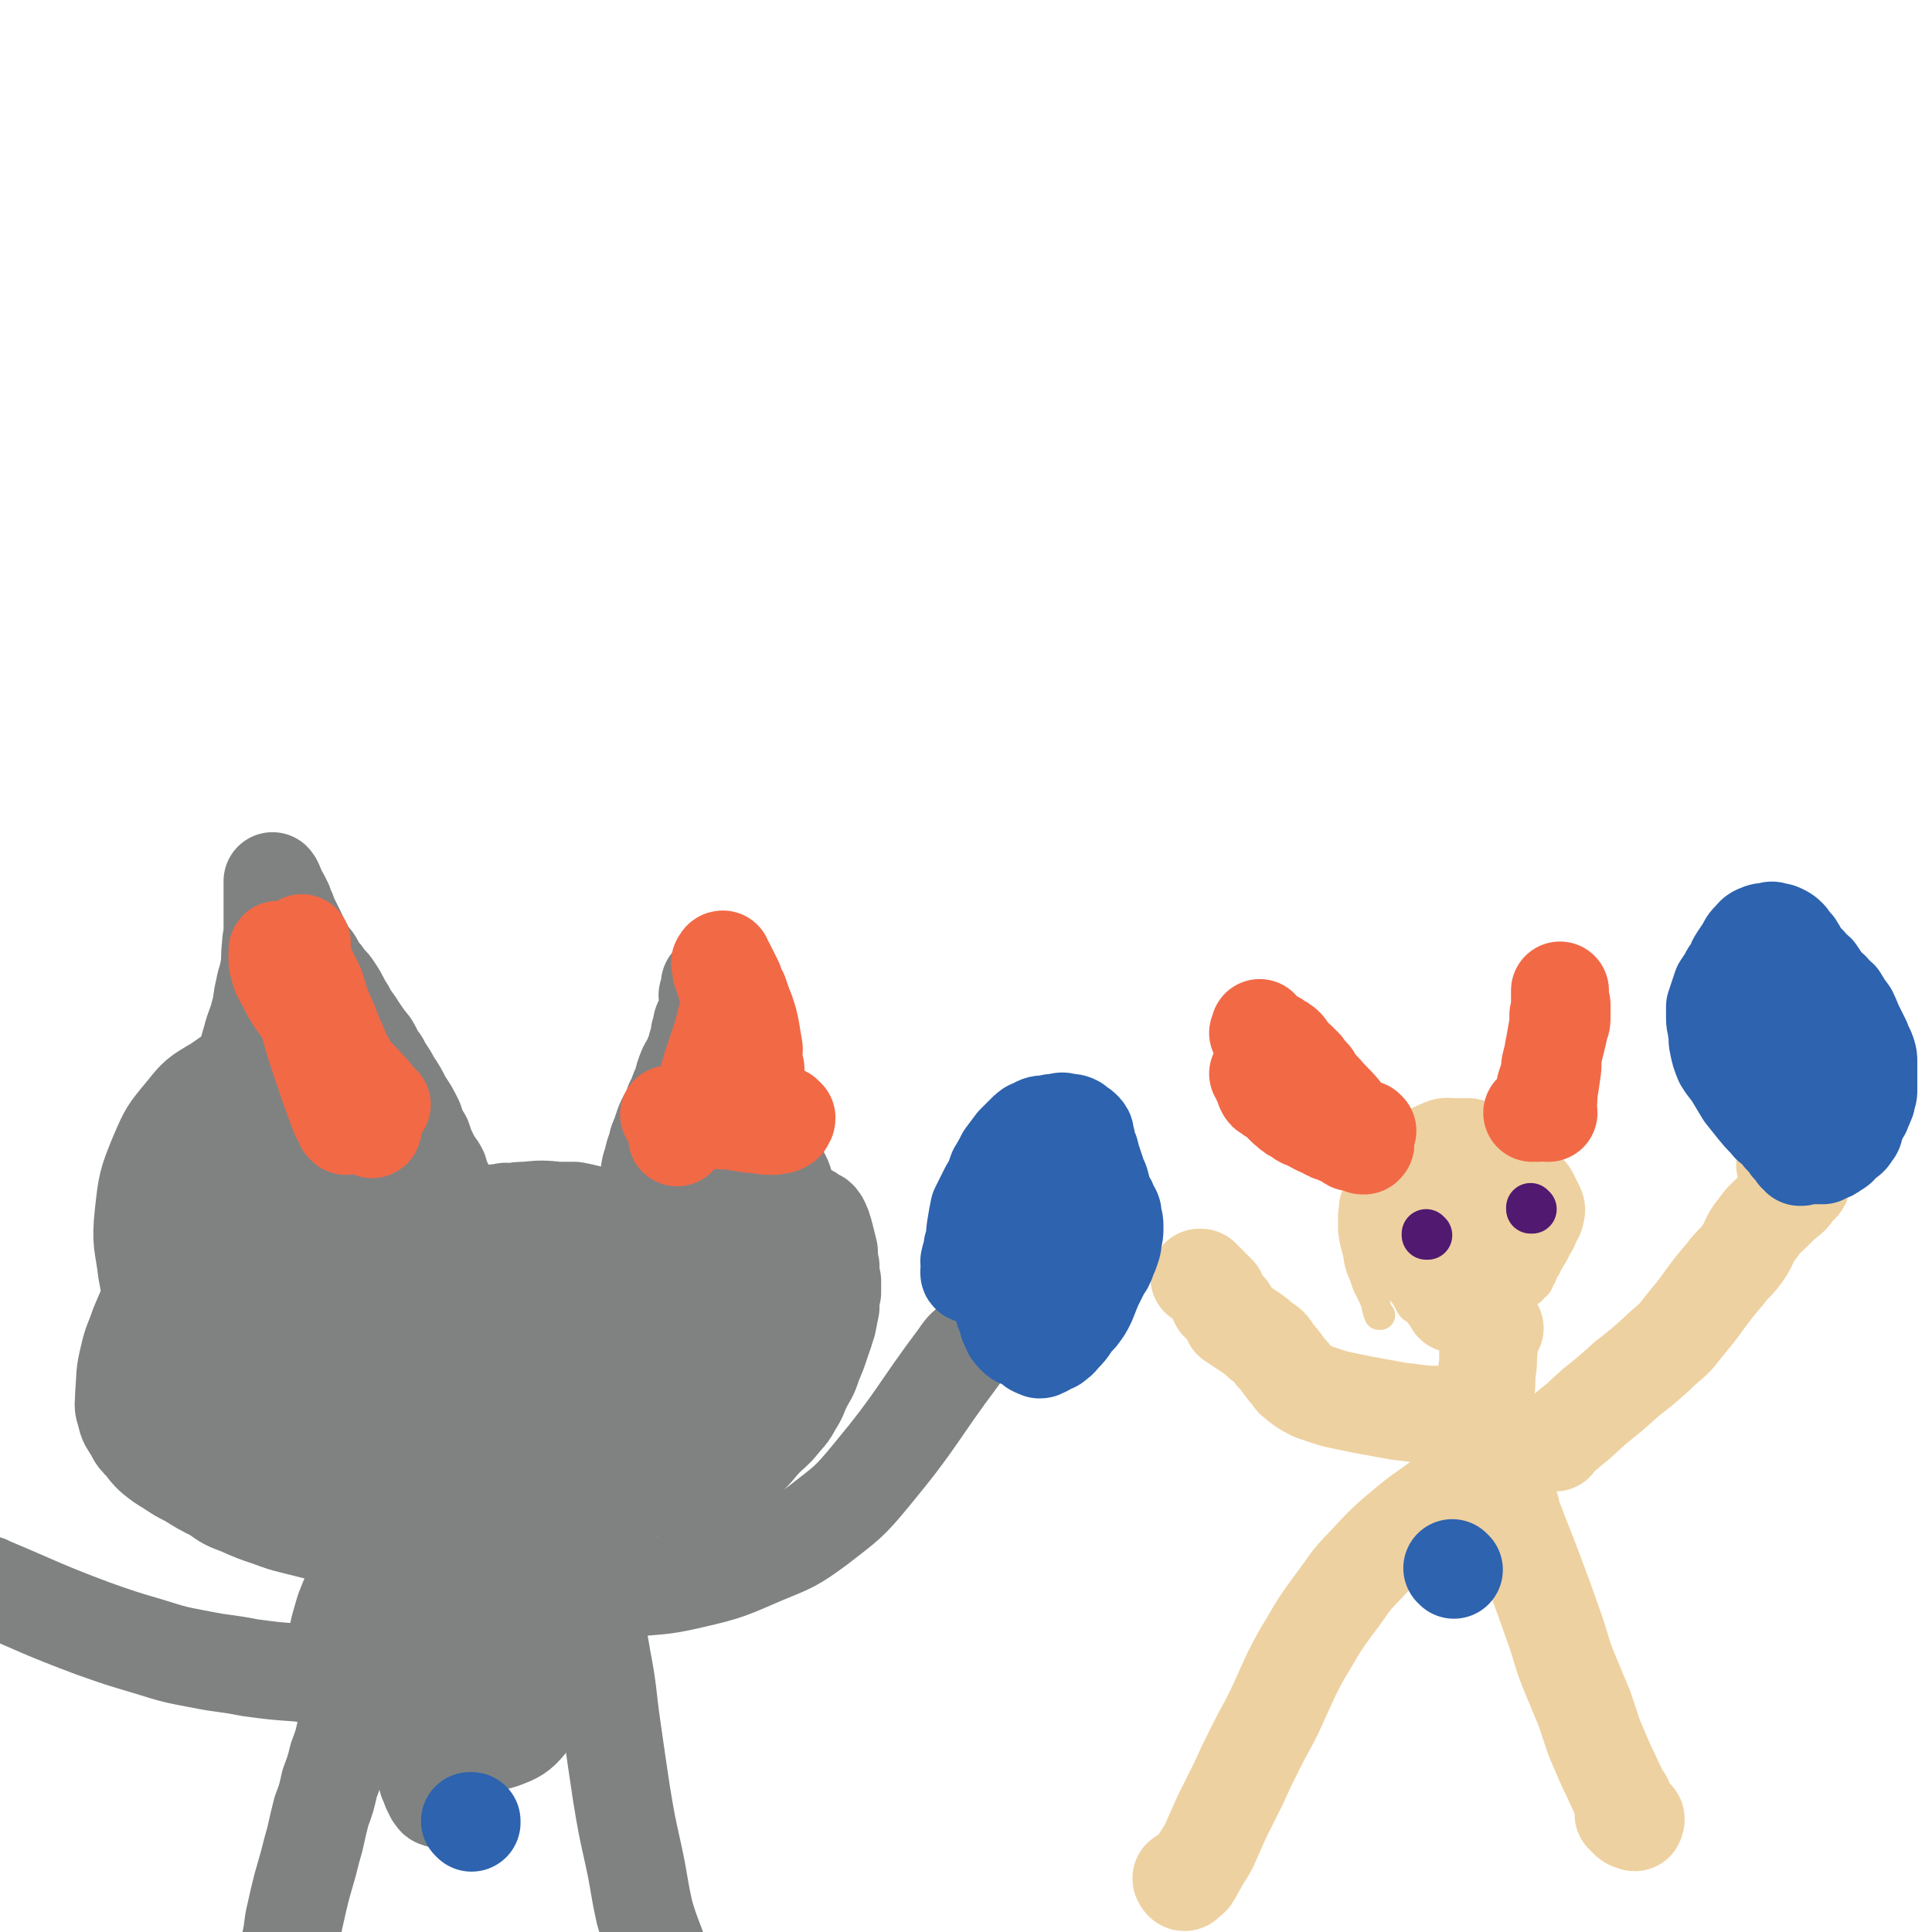 <svg viewBox='0 0 1184 1184' version='1.1' xmlns='http://www.w3.org/2000/svg' xmlns:xlink='http://www.w3.org/1999/xlink'><g fill='none' stroke='#EED1A0' stroke-width='18' stroke-linecap='round' stroke-linejoin='round'><path d='M846,806c0,0 -1,-1 -1,-1 0,0 0,0 0,1 0,0 0,0 0,0 -2,-5 -1,-5 -3,-10 -3,-7 -4,-7 -6,-14 -3,-7 -3,-7 -4,-14 -2,-7 -2,-7 -3,-14 0,-5 0,-5 0,-10 1,-6 0,-6 2,-11 2,-6 2,-6 6,-12 4,-7 4,-7 10,-13 6,-6 6,-7 14,-11 6,-4 7,-4 14,-5 9,-2 9,-2 18,-2 6,-1 6,-1 13,0 5,0 5,0 10,1 4,2 4,3 8,5 5,4 5,4 9,8 5,4 5,4 10,9 3,4 3,4 6,8 2,3 2,3 4,6 1,3 1,3 2,6 1,2 1,2 2,4 1,3 1,3 1,5 1,4 1,4 0,7 0,3 -1,3 -2,6 -1,3 -1,3 -2,6 -1,3 -1,3 -2,5 -1,2 -1,2 -2,4 -1,3 0,3 -2,5 0,2 -1,2 -2,3 -1,3 0,3 -2,5 -1,3 -1,4 -4,6 -2,3 -2,2 -5,4 -3,2 -3,2 -5,3 -3,2 -3,2 -6,3 -2,2 -2,2 -4,2 -4,2 -4,1 -7,2 -5,2 -5,1 -9,2 -5,1 -5,2 -9,2 -4,1 -4,0 -8,1 -4,0 -4,0 -7,0 -3,-1 -3,-1 -6,-2 -2,-1 -2,-1 -4,-2 -2,-2 -3,-1 -5,-3 -2,-3 -2,-4 -4,-7 -4,-5 -3,-5 -7,-9 -3,-4 -4,-4 -7,-8 -2,-4 -2,-4 -4,-8 -1,-4 -1,-4 -3,-9 -1,-5 0,-5 -2,-10 -1,-4 0,-4 -2,-8 0,-3 -1,-3 -2,-6 0,-2 0,-2 0,-4 0,-5 0,-5 -1,-10 0,-5 0,-5 0,-10 '/></g>
<g fill='none' stroke='#EED1A0' stroke-width='60' stroke-linecap='round' stroke-linejoin='round'><path d='M892,799c0,0 -1,-1 -1,-1 0,0 0,0 0,1 0,0 0,0 0,0 1,0 0,0 0,-1 -3,-4 -4,-4 -6,-9 -5,-7 -5,-7 -8,-15 -4,-7 -4,-7 -6,-14 -3,-5 -3,-5 -5,-11 -2,-5 -2,-5 -4,-11 -1,-4 -1,-4 -1,-9 0,-4 0,-4 1,-8 1,-3 1,-3 3,-6 2,-2 1,-3 4,-4 3,-2 4,-2 8,-1 7,0 8,0 15,1 8,2 8,2 17,5 6,2 6,2 13,5 4,2 4,2 7,4 2,2 2,2 4,3 2,2 2,2 4,4 1,2 1,2 2,4 1,3 1,3 1,5 0,3 0,3 -1,6 -1,4 -1,4 -4,8 -1,3 -1,4 -4,6 -2,3 -2,3 -6,5 -2,2 -2,2 -5,3 -2,2 -1,2 -4,2 -3,2 -3,2 -6,2 -4,1 -4,1 -8,2 -5,0 -5,0 -9,-1 -5,-2 -6,-2 -10,-5 -5,-4 -6,-4 -9,-9 -4,-6 -4,-7 -6,-14 -1,-6 -1,-6 -1,-12 0,-6 0,-6 2,-12 2,-6 1,-6 5,-11 3,-4 4,-5 9,-7 4,-2 4,-1 9,-1 4,0 4,0 8,0 3,1 3,1 6,2 3,2 3,2 6,4 4,3 3,3 7,6 4,4 4,3 8,7 3,4 3,4 6,8 3,4 3,3 6,6 1,2 1,2 2,4 1,2 0,2 0,3 0,1 0,2 -1,2 -1,2 -1,2 -3,2 -2,1 -2,1 -5,2 -3,0 -3,0 -5,0 -4,-1 -3,-1 -6,-2 -2,-1 -2,-1 -3,-1 '/><path d='M916,814c0,0 -1,-1 -1,-1 0,0 0,0 0,1 0,0 0,0 0,0 -1,2 -1,2 -2,5 -1,5 0,5 -1,10 0,7 0,7 -1,13 0,7 0,7 -1,15 0,9 0,9 -2,18 -1,6 -1,6 -2,12 -1,5 0,5 -2,9 0,3 -1,3 -2,5 0,2 -1,2 -1,3 0,2 1,2 0,4 0,2 -1,2 -2,3 0,1 0,1 0,2 0,1 0,1 0,2 0,1 0,1 0,2 0,0 1,1 0,1 0,0 -1,-1 -2,-1 0,-1 0,-1 -1,-2 0,-2 0,-2 0,-3 0,-2 0,-2 -1,-4 0,0 0,0 -1,-1 '/><path d='M894,908c0,0 -1,-1 -1,-1 0,0 0,0 0,0 -2,4 -2,5 -6,9 -12,10 -13,9 -25,19 -13,11 -13,11 -25,24 -11,11 -10,12 -20,25 -8,11 -8,11 -15,23 -6,10 -6,10 -11,20 -5,11 -5,11 -10,22 -6,12 -6,11 -12,23 -5,10 -5,10 -10,21 -5,10 -5,10 -10,20 -4,9 -4,9 -8,18 -3,6 -4,6 -7,12 -2,3 -2,4 -4,7 -1,1 -1,1 -3,2 0,1 -1,2 -2,1 0,0 -1,-1 -1,-2 1,-1 2,-1 3,-2 0,0 0,0 0,0 '/><path d='M926,925c0,0 -1,-1 -1,-1 0,0 0,0 0,0 0,0 0,0 0,0 2,4 1,4 3,8 6,16 6,15 12,31 6,16 6,16 12,33 5,14 4,14 9,27 5,12 5,12 10,24 3,9 3,9 6,18 3,7 3,7 6,14 3,7 3,6 6,13 2,4 2,4 4,9 2,3 2,4 4,7 1,2 1,2 3,4 1,1 1,1 2,2 1,1 0,2 0,2 0,1 0,1 -1,0 -2,0 -2,0 -4,-2 -1,-1 -1,-1 -2,-2 0,-2 0,-2 0,-5 0,-2 0,-2 0,-4 '/><path d='M953,884c0,0 -1,-1 -1,-1 0,0 0,0 0,0 0,0 0,0 0,0 1,1 -1,0 0,0 4,-4 5,-3 9,-7 9,-7 8,-7 16,-14 10,-8 10,-8 20,-17 9,-7 9,-7 18,-15 6,-6 6,-5 12,-11 4,-5 4,-5 8,-10 5,-6 5,-6 10,-13 6,-8 6,-8 12,-15 5,-7 6,-6 11,-13 5,-7 3,-8 9,-15 4,-6 5,-6 11,-12 4,-4 4,-4 9,-8 2,-2 2,-3 4,-5 1,-1 1,-1 2,-2 1,-1 1,-1 1,-2 0,-1 0,-1 0,-1 -1,-2 -2,-1 -3,-3 -4,-3 -4,-3 -7,-6 '/><path d='M892,868c0,0 -1,-1 -1,-1 0,0 0,0 0,0 0,0 0,0 0,0 1,1 0,0 0,0 -5,0 -5,1 -10,0 -11,0 -12,-1 -23,-2 -11,-2 -11,-2 -22,-4 -10,-2 -10,-2 -19,-4 -6,-2 -6,-2 -12,-4 -4,-2 -4,-2 -7,-4 -3,-2 -2,-2 -5,-4 -2,-3 -2,-3 -4,-5 -4,-5 -4,-6 -8,-10 -3,-5 -3,-5 -8,-8 -3,-3 -3,-3 -6,-5 -3,-2 -3,-2 -6,-4 -3,-2 -3,-2 -6,-4 -1,-2 0,-2 -2,-4 0,-2 0,-2 -2,-3 0,-1 -1,-1 -2,-2 -1,-1 -1,-1 -2,-2 0,-1 0,-1 -1,-2 0,-2 0,-2 0,-3 -5,-5 -5,-5 -10,-10 0,0 0,0 -1,0 '/></g>
<g fill='none' stroke='#511970' stroke-width='30' stroke-linecap='round' stroke-linejoin='round'><path d='M875,757c0,0 -1,-1 -1,-1 0,0 0,0 0,1 '/><path d='M939,741c0,0 -1,-1 -1,-1 0,0 0,0 0,1 0,0 0,0 0,0 1,0 0,-1 0,-1 0,0 0,0 0,1 '/></g>
<g fill='none' stroke='#808282' stroke-width='60' stroke-linecap='round' stroke-linejoin='round'><path d='M104,761c0,0 0,-1 -1,-1 0,0 1,0 1,1 0,0 0,0 0,0 1,-3 1,-3 2,-5 5,-11 6,-11 11,-22 10,-21 10,-21 19,-43 3,-7 3,-7 6,-15 2,-6 2,-6 4,-12 2,-7 2,-7 4,-13 2,-7 2,-7 4,-14 2,-8 3,-8 5,-16 2,-7 1,-7 3,-15 1,-6 2,-6 3,-13 1,-6 0,-6 1,-13 0,-5 1,-5 1,-11 0,-4 0,-4 0,-8 0,-4 0,-4 0,-7 0,-3 0,-3 0,-6 0,-2 0,-2 0,-3 0,-1 0,-1 0,-2 0,-1 0,-1 0,-2 0,-1 0,-1 0,-1 1,1 1,2 2,4 0,1 0,1 1,3 1,2 1,1 2,3 1,2 1,2 2,4 1,3 1,3 2,5 1,3 1,3 2,5 2,4 2,4 4,8 2,4 1,4 4,8 2,5 3,5 6,9 3,5 2,5 6,9 3,5 4,4 7,9 4,6 3,6 7,12 3,6 4,6 7,11 4,6 4,6 8,11 3,5 2,5 6,10 3,6 4,6 7,12 4,6 4,6 7,12 4,6 4,6 7,12 2,6 2,6 5,11 2,6 2,6 5,12 2,4 3,4 5,8 1,4 1,4 3,8 1,4 0,4 2,7 1,3 2,3 3,6 2,3 2,3 4,5 1,2 1,2 2,4 1,2 1,2 2,4 0,2 0,2 1,4 0,1 0,1 0,2 0,1 0,1 0,2 0,0 0,0 0,0 0,0 0,1 0,1 0,0 0,-1 0,-1 0,-1 0,-1 0,-1 0,-1 0,-1 0,-1 0,-1 0,0 1,0 0,-1 0,-1 0,-1 0,-1 0,-1 0,-1 0,0 0,0 0,0 0,0 0,0 0,0 0,-1 0,-1 0,-1 0,-1 0,-1 0,-2 0,-1 0,-1 0,-1 0,-1 0,-1 0,-1 0,-1 -1,0 -1,0 -1,-1 0,-1 0,-2 0,0 0,0 0,-1 0,0 0,0 0,0 0,1 -1,1 0,2 0,0 0,-1 1,0 0,0 0,0 1,1 0,0 0,0 0,0 1,0 1,0 2,0 1,0 1,0 2,0 1,-1 1,-1 2,-2 0,-1 0,-1 1,-1 1,-1 1,-1 2,-1 1,-1 1,-1 2,-1 1,-1 1,-2 3,-2 1,-1 1,0 3,0 2,-1 1,-1 3,-1 3,-1 3,0 5,0 5,-1 5,-1 9,-1 10,-1 10,-1 20,0 5,0 5,0 10,0 5,1 5,1 9,2 4,2 4,1 7,3 3,2 3,2 5,4 1,2 1,2 2,4 1,2 1,2 2,4 1,2 1,2 2,4 1,2 0,3 2,4 0,2 1,1 2,2 1,1 1,1 2,2 1,2 1,2 2,3 1,2 1,2 2,4 0,2 0,2 1,4 0,4 0,4 1,7 0,4 0,4 1,7 0,2 0,2 0,4 0,2 0,2 0,4 0,1 0,1 0,2 0,1 0,1 0,1 -1,-1 -2,-1 -2,-2 -1,-2 0,-2 0,-3 0,-2 0,-2 0,-3 0,-3 -1,-3 0,-5 0,-3 0,-3 1,-6 0,-3 0,-3 1,-5 0,-2 0,-2 1,-4 0,-1 0,-1 0,-2 0,-2 0,-2 0,-3 0,-2 0,-2 0,-4 0,-2 0,-2 0,-4 0,-3 0,-3 0,-5 0,-4 -1,-4 0,-8 0,-5 1,-5 2,-10 1,-5 1,-5 2,-10 0,-5 0,-5 1,-10 0,-6 0,-6 2,-12 1,-6 2,-5 3,-11 2,-5 2,-5 4,-11 3,-7 4,-6 6,-13 3,-5 2,-6 5,-11 1,-5 1,-5 3,-10 2,-4 3,-4 4,-8 2,-4 1,-4 3,-9 1,-4 0,-4 2,-8 0,-3 0,-3 2,-5 0,-2 1,-2 2,-4 0,-3 0,-3 0,-6 0,-2 0,-2 0,-3 0,-2 -1,-2 0,-3 0,-1 0,-1 1,-2 0,-1 0,-1 0,-2 0,-1 0,-2 0,-2 0,0 0,1 0,3 0,1 0,1 0,2 0,1 -1,1 0,2 0,2 0,2 1,4 0,3 0,4 2,6 1,3 1,3 3,6 1,1 0,2 2,3 0,2 1,2 2,4 0,0 0,1 1,2 0,1 0,0 1,2 0,1 -1,1 0,3 0,2 1,2 2,3 1,2 1,2 2,4 1,3 0,3 1,5 2,4 3,4 4,8 3,5 2,5 4,10 2,5 2,5 4,10 2,5 3,5 4,11 3,7 2,7 4,14 2,6 3,6 5,12 2,5 3,5 4,10 3,6 2,6 4,12 2,6 2,6 3,12 2,5 3,5 4,10 2,5 1,5 3,9 0,4 1,4 2,8 1,5 0,5 2,9 0,4 0,4 1,8 1,3 1,3 3,6 0,3 1,3 2,5 0,2 0,2 0,4 0,1 0,1 0,2 0,1 0,1 0,2 0,1 0,1 0,2 0,1 0,1 0,1 0,0 0,0 0,0 -1,0 -1,0 -2,0 0,-1 -1,0 -1,0 0,-1 1,-1 1,-2 -1,-2 -1,-2 -1,-3 -1,-1 -1,-1 -1,-1 '/><path d='M122,749c0,0 0,-1 -1,-1 0,0 1,0 1,1 0,0 0,0 0,0 -5,7 -6,7 -11,15 -8,13 -8,13 -15,26 -6,11 -6,11 -11,23 -3,9 -4,9 -6,18 -3,12 -2,12 -3,24 0,6 -1,6 1,11 1,6 2,6 5,11 2,4 2,4 6,8 3,4 3,4 6,7 5,4 5,4 10,7 6,4 6,4 12,7 8,5 8,5 16,9 7,5 7,5 15,8 9,4 9,4 18,7 8,3 8,3 16,5 8,2 8,2 16,4 7,2 7,2 15,4 8,2 8,2 17,4 9,2 9,2 17,3 9,1 9,0 17,0 8,0 8,1 16,0 8,0 8,0 16,-1 6,-1 6,-1 12,-2 7,-2 7,-2 15,-4 6,-1 6,-1 13,-3 7,-3 7,-3 13,-5 6,-3 6,-4 12,-6 7,-3 7,-2 14,-5 7,-3 7,-4 13,-8 6,-4 5,-5 12,-8 6,-3 6,-2 13,-5 6,-3 6,-3 12,-7 5,-4 5,-4 10,-8 6,-4 6,-4 12,-8 6,-4 6,-4 11,-9 4,-3 4,-3 7,-7 3,-3 3,-3 5,-7 2,-3 2,-3 4,-6 2,-3 3,-3 4,-5 2,-2 1,-2 2,-4 2,-3 2,-3 3,-5 2,-3 1,-3 3,-6 0,-2 0,-3 2,-4 1,-2 1,-3 2,-4 3,-3 4,-2 6,-4 1,-1 1,-1 2,-2 '/><path d='M220,976c0,0 -1,-1 -1,-1 0,0 1,0 1,0 0,0 0,0 0,0 0,1 -1,0 -1,0 0,0 1,0 1,0 0,0 0,0 0,0 0,2 0,2 0,4 1,6 2,6 2,12 0,7 0,7 -1,14 -1,9 -1,9 -2,17 -1,10 -1,10 -3,19 -2,10 -2,10 -4,19 -2,9 -2,9 -5,17 -2,8 -2,8 -5,16 -2,9 -2,9 -5,17 -2,8 -2,8 -4,17 -2,7 -2,7 -4,15 -2,7 -2,7 -4,14 -2,8 -2,8 -4,17 -2,8 -1,8 -3,17 -2,10 -2,10 -4,21 -2,10 -2,10 -5,21 -2,9 -2,9 -6,18 -2,6 -3,6 -6,13 -2,5 -2,5 -4,10 -1,3 -1,4 -2,7 -1,3 -1,3 -2,7 -1,2 0,3 -1,5 -1,2 0,2 -1,3 0,0 -1,0 -1,0 -1,0 -1,-1 -2,-2 -2,-1 -2,-1 -4,-2 0,0 0,0 0,0 '/><path d='M338,895c0,0 -1,-1 -1,-1 0,0 1,1 2,2 4,14 4,14 8,27 6,24 6,24 12,47 5,23 6,23 10,47 4,21 3,21 6,42 3,21 3,21 6,41 3,18 3,18 7,36 4,18 3,18 7,36 4,14 5,14 10,29 4,13 4,13 10,26 5,12 5,12 11,23 6,11 6,11 12,22 5,9 6,8 11,17 5,8 5,8 9,16 4,7 4,8 7,15 3,5 3,5 6,10 1,2 1,2 1,5 1,1 1,2 1,3 0,1 0,1 0,1 -1,1 -2,1 -2,0 -1,0 -1,-1 -2,-2 -2,-1 -2,0 -3,-2 -2,-1 -2,-2 -2,-4 -1,-1 0,-1 0,-2 '/><path d='M303,958c0,0 -1,-1 -1,-1 0,0 0,0 1,0 0,0 0,0 0,0 -1,10 0,10 -1,19 -3,18 -3,18 -6,37 -3,17 -3,17 -7,35 -3,14 -3,14 -7,27 -2,10 -2,10 -5,20 -2,4 -2,4 -5,7 -1,1 -2,1 -4,0 -1,0 -1,-1 -2,-2 -1,-2 -1,-2 -2,-4 -1,-3 -1,-3 -2,-5 -1,-3 0,-4 -1,-7 -1,-6 -1,-6 -3,-12 -2,-7 -3,-7 -6,-15 -2,-6 -2,-6 -3,-13 -1,-5 -1,-5 -1,-10 0,-4 0,-4 1,-7 0,-3 0,-3 2,-5 1,-2 1,-3 3,-4 3,-2 3,-2 6,-2 5,-1 5,-1 10,-2 7,0 7,0 14,0 7,1 7,0 14,1 5,1 5,1 9,3 5,2 5,2 9,5 2,3 2,4 3,7 0,3 0,3 0,6 -1,4 -1,4 -3,7 -3,5 -2,5 -6,9 -5,5 -6,6 -12,8 -9,3 -9,3 -18,2 -12,0 -13,0 -24,-4 -10,-4 -10,-5 -19,-11 -8,-5 -9,-4 -14,-12 -6,-7 -6,-8 -8,-17 -2,-11 -2,-12 0,-23 2,-14 3,-14 10,-26 5,-10 5,-11 12,-18 7,-7 8,-7 17,-10 9,-3 10,-3 19,-3 9,1 10,0 18,4 9,5 10,5 17,13 8,8 9,9 14,19 5,10 5,11 7,21 3,12 2,13 3,25 0,8 1,8 -1,17 -3,9 -2,11 -8,19 -5,6 -7,7 -15,10 -9,3 -10,2 -19,1 -10,-2 -11,-2 -20,-6 -8,-4 -8,-4 -14,-11 -6,-6 -6,-6 -9,-14 -3,-8 -2,-9 -2,-17 0,-12 -1,-12 3,-23 3,-10 4,-10 10,-19 6,-7 7,-7 14,-12 7,-3 8,-4 15,-4 6,-1 7,-1 12,1 6,3 7,3 10,8 4,5 4,6 6,13 1,6 1,6 1,13 0,9 0,9 -1,18 -2,10 -2,11 -6,20 -5,10 -5,11 -12,19 -7,8 -7,10 -17,14 -8,4 -10,4 -19,2 -14,-3 -15,-4 -26,-12 -12,-8 -13,-9 -20,-20 -6,-10 -7,-11 -7,-22 -1,-13 0,-14 4,-28 7,-18 8,-18 18,-34 10,-15 10,-15 23,-28 10,-9 10,-9 22,-16 14,-8 15,-7 30,-14 0,0 0,0 1,-1 '/><path d='M363,975c0,0 -1,-1 -1,-1 0,0 0,0 1,0 0,0 0,0 0,0 9,0 9,1 19,0 21,-3 21,-1 42,-6 22,-5 23,-6 44,-15 17,-7 18,-7 33,-18 18,-14 19,-14 33,-31 29,-35 27,-37 54,-73 2,-3 2,-3 4,-5 '/><path d='M256,1033c0,0 -1,-1 -1,-1 0,0 1,0 1,0 -4,0 -4,0 -8,0 -16,-2 -16,-2 -31,-4 -17,-1 -17,-1 -35,-3 -14,-1 -14,-1 -29,-3 -15,-3 -15,-2 -30,-5 -16,-3 -16,-3 -32,-8 -17,-5 -17,-5 -34,-11 -32,-12 -32,-13 -63,-26 -1,0 -1,0 -2,-1 '/><path d='M195,781c0,0 -1,-1 -1,-1 0,0 1,0 1,1 0,0 0,0 0,0 3,7 3,6 6,14 2,7 2,8 3,16 0,10 1,10 -1,20 -3,11 -2,13 -9,22 -4,6 -5,8 -13,10 -10,3 -11,2 -22,0 -12,-3 -12,-5 -23,-12 -12,-8 -12,-8 -21,-19 -10,-11 -10,-11 -17,-25 -6,-13 -5,-13 -8,-28 -2,-17 -4,-17 -2,-35 2,-18 2,-19 9,-36 6,-14 6,-14 16,-26 8,-10 8,-10 20,-17 10,-7 11,-8 23,-11 10,-2 11,-3 21,0 10,4 11,5 19,13 9,10 9,11 15,24 6,14 6,15 8,30 3,16 3,17 4,34 1,19 0,19 0,39 -1,20 0,21 -3,41 -2,13 -1,15 -7,26 -3,7 -4,9 -11,10 -9,1 -12,1 -20,-5 -13,-10 -14,-12 -22,-26 -7,-16 -6,-17 -9,-35 -3,-18 -2,-18 -1,-36 0,-19 0,-19 3,-37 2,-19 2,-19 7,-36 5,-15 5,-15 12,-28 5,-8 6,-9 13,-14 4,-3 6,-3 10,-1 5,1 6,2 9,6 6,8 5,8 8,17 4,12 4,13 7,25 2,14 2,14 3,28 1,14 2,14 1,28 -1,13 -1,13 -4,25 -3,13 -1,15 -8,26 -5,8 -6,9 -15,13 -9,4 -11,4 -19,2 -16,-5 -18,-6 -30,-16 -14,-13 -14,-14 -23,-31 -6,-12 -6,-13 -8,-26 -2,-11 -1,-11 0,-22 1,-9 1,-9 4,-18 2,-8 2,-9 6,-16 2,-3 2,-4 6,-6 2,-1 3,-1 5,1 4,4 3,5 7,10 5,8 5,8 10,16 5,8 6,8 10,17 4,9 4,9 6,18 3,10 3,10 5,20 1,7 1,7 3,14 1,6 1,6 3,13 1,6 1,6 3,12 1,6 1,6 3,11 1,3 1,3 2,6 0,2 0,2 1,4 0,1 0,2 0,2 -1,1 -1,1 -2,1 -6,-3 -6,-3 -11,-7 -9,-8 -10,-8 -18,-17 -7,-8 -7,-8 -14,-17 -4,-6 -4,-6 -9,-12 -2,-3 -2,-3 -3,-6 -1,-2 -1,-2 -1,-4 0,-1 0,-1 0,-1 0,0 0,0 0,0 1,0 1,0 2,1 1,2 0,3 2,4 1,3 2,2 4,4 2,4 2,4 4,8 4,8 4,8 8,16 8,11 8,11 16,22 8,11 8,11 17,22 7,9 7,10 16,18 7,7 7,7 15,13 7,5 7,5 13,8 5,3 5,3 9,4 5,2 5,2 10,3 4,1 4,1 8,0 4,0 5,1 8,0 4,-2 4,-2 7,-4 5,-3 5,-3 10,-5 4,-3 5,-3 9,-6 5,-3 5,-4 9,-7 5,-3 5,-3 10,-6 5,-4 5,-4 10,-7 6,-4 6,-4 13,-7 6,-3 6,-3 12,-6 7,-4 7,-4 13,-7 8,-4 8,-4 15,-7 7,-3 7,-4 13,-6 7,-3 7,-3 13,-4 7,-2 7,-2 13,-3 6,-1 6,-1 11,-1 4,-1 4,0 9,0 4,0 4,-1 8,0 3,0 3,0 7,0 1,1 1,1 3,2 0,1 1,1 1,2 0,1 -1,2 -1,2 -2,2 -2,2 -4,2 -3,1 -3,1 -6,1 -4,-1 -4,-1 -7,-1 -4,-1 -4,-2 -8,-3 -5,-2 -5,-3 -10,-4 -3,-2 -4,-1 -7,-2 -3,-2 -3,-2 -7,-3 -4,-2 -4,-1 -8,-2 -9,-3 -8,-3 -17,-5 -13,-3 -13,-3 -26,-4 -10,-2 -11,-1 -21,-1 -9,-1 -9,0 -18,0 -9,0 -9,0 -17,0 -8,0 -8,-1 -15,0 -5,0 -5,0 -11,0 -5,1 -5,1 -11,1 -5,-1 -5,0 -10,-1 -7,-2 -7,-2 -12,-5 -8,-4 -8,-4 -15,-8 -4,-3 -4,-3 -9,-7 -3,-3 -3,-2 -5,-5 -1,-2 -2,-2 -2,-4 0,-2 0,-3 1,-4 1,-2 2,-2 4,-3 4,-2 4,-1 9,-1 4,-1 4,-1 8,0 5,0 4,0 9,1 7,2 7,2 14,3 10,3 10,3 20,5 12,3 12,3 23,6 12,3 12,4 24,6 10,2 10,1 20,3 6,2 6,2 13,4 3,2 3,2 6,3 3,1 3,1 4,2 1,1 2,1 2,2 0,1 0,2 -1,2 -1,2 -2,2 -3,2 -1,1 -2,1 -3,1 -3,0 -3,0 -7,0 -8,-1 -8,-1 -16,-1 -13,-1 -13,-1 -26,-1 -12,0 -12,0 -25,1 -13,0 -13,0 -26,0 -10,1 -10,0 -21,1 -8,0 -8,0 -17,0 -6,1 -6,1 -13,2 -5,0 -5,0 -10,1 -4,1 -4,1 -8,2 -3,1 -3,1 -6,2 -2,1 -2,2 -3,3 -1,2 0,2 0,4 0,3 0,3 1,5 0,2 0,3 2,4 1,2 1,2 3,2 4,2 4,2 8,3 8,3 7,4 15,6 9,3 9,3 18,5 7,2 7,2 15,3 4,1 4,1 9,2 2,1 2,2 5,2 2,1 2,1 4,1 2,1 2,0 5,0 2,0 2,0 5,0 2,0 2,0 4,0 1,0 1,0 2,0 0,0 -1,0 -1,0 -5,1 -5,1 -10,1 -10,2 -10,2 -19,4 -16,3 -16,3 -31,6 -16,3 -16,3 -32,6 -11,2 -11,2 -22,5 -6,2 -6,2 -12,4 -4,2 -4,2 -8,3 -1,1 -2,1 -3,2 0,1 0,0 1,0 1,1 1,1 3,0 4,0 4,-1 8,-1 9,-1 9,-1 18,-1 13,1 13,1 26,2 13,2 13,2 26,3 13,2 13,2 25,2 13,1 13,1 26,1 10,0 10,0 20,0 10,-1 10,-2 19,-2 8,-1 8,0 15,-1 6,0 6,0 11,-1 4,-1 4,-2 7,-3 2,-1 3,-1 4,-2 0,-2 -1,-3 -2,-4 -7,-5 -7,-5 -15,-9 -9,-5 -9,-6 -19,-8 -11,-3 -11,-2 -23,-3 -12,0 -12,0 -25,1 -12,2 -12,2 -24,4 -11,2 -11,2 -21,5 -8,3 -7,3 -15,6 -4,2 -5,2 -9,4 -3,2 -3,3 -5,5 -1,2 -1,2 -2,3 0,1 -1,2 0,2 1,2 1,2 3,2 3,2 4,2 7,2 8,2 8,2 16,3 13,3 13,3 26,6 13,3 13,4 26,5 12,2 12,1 24,1 12,1 12,1 24,1 9,1 9,2 19,2 10,1 10,1 20,1 10,1 10,1 20,1 8,1 8,2 17,2 8,1 8,1 16,1 8,1 8,1 15,0 8,0 8,1 15,0 7,-2 7,-3 13,-6 5,-3 4,-3 8,-6 5,-4 5,-4 9,-8 5,-5 4,-5 9,-10 4,-4 5,-4 9,-9 4,-5 5,-5 8,-11 4,-6 3,-6 6,-12 3,-6 4,-6 6,-13 3,-7 3,-7 5,-13 2,-6 2,-6 4,-12 1,-5 1,-5 2,-10 0,-5 0,-5 1,-9 0,-4 0,-4 0,-7 -1,-4 -1,-4 -1,-9 -1,-4 -1,-4 -1,-9 -1,-4 -1,-4 -2,-8 -1,-4 -1,-4 -2,-7 -1,-2 -1,-3 -2,-4 -1,-2 -2,-1 -3,-2 -2,-1 -2,-2 -3,-2 -2,-1 -2,0 -3,0 -2,0 -2,-1 -4,0 -2,0 -2,0 -3,0 -1,1 -1,1 -2,2 -2,2 -2,2 -3,3 -2,2 -2,2 -3,3 -2,2 -2,2 -4,4 -2,3 -2,3 -3,5 -3,4 -3,5 -5,8 -4,5 -5,5 -8,10 -4,7 -4,8 -8,15 -5,10 -5,11 -10,20 -7,13 -8,13 -15,26 -8,14 -8,14 -16,28 -8,14 -7,15 -17,27 -10,12 -11,11 -22,20 -10,8 -10,8 -21,14 -6,3 -6,3 -12,5 -3,1 -4,1 -7,0 -4,-3 -5,-4 -7,-8 -3,-6 -3,-7 -4,-14 -1,-8 0,-8 1,-16 0,-8 -1,-8 1,-15 1,-7 1,-7 4,-14 3,-8 2,-8 6,-15 5,-7 5,-7 10,-13 6,-6 6,-6 12,-11 6,-5 6,-5 13,-10 6,-4 6,-4 13,-8 6,-4 6,-4 12,-7 6,-4 6,-4 12,-6 5,-2 5,-2 11,-3 4,-2 5,-1 9,-3 4,-2 4,-1 7,-3 3,-3 3,-3 5,-6 3,-3 3,-3 5,-6 2,-3 3,-2 3,-5 1,-4 0,-4 0,-9 -1,-7 -2,-7 -3,-14 -2,-10 -2,-10 -4,-21 -2,-8 -2,-8 -2,-16 -1,-6 0,-6 0,-13 0,-6 -1,-6 0,-11 0,-5 0,-5 0,-9 1,-3 1,-3 2,-5 0,-2 -1,-2 0,-3 0,-1 1,-2 1,-2 1,0 0,1 0,2 1,1 1,1 1,2 0,2 -1,2 0,3 0,3 0,2 1,5 0,1 -1,1 0,3 0,3 0,3 0,5 1,3 1,3 1,6 0,4 0,4 0,8 0,5 0,5 0,10 -1,6 -1,6 -2,12 -1,5 -2,5 -3,11 -2,7 -2,7 -4,14 -2,6 -2,7 -4,13 -3,7 -3,7 -6,14 -3,7 -3,7 -7,13 -4,8 -4,8 -8,16 -4,7 -4,7 -8,14 -4,8 -3,9 -9,15 -5,7 -5,7 -12,13 -7,5 -7,4 -14,9 -5,3 -5,3 -11,6 -4,3 -4,3 -8,5 -4,2 -4,2 -8,3 -4,1 -4,1 -8,1 -4,1 -4,0 -7,0 -3,0 -3,1 -5,0 -3,0 -3,0 -5,0 -2,-1 -2,0 -4,-1 -2,0 -2,0 -4,0 -2,-1 -2,-1 -4,-1 -3,-1 -3,-2 -6,-2 -2,-1 -2,-1 -4,-2 -2,0 -2,0 -3,-1 -1,0 -1,1 -2,0 0,0 0,0 0,0 0,-1 0,-1 0,-1 1,0 1,0 3,0 1,1 1,1 3,2 1,1 1,1 2,2 0,1 0,1 0,1 '/></g>
<g fill='none' stroke='#F26946' stroke-width='60' stroke-linecap='round' stroke-linejoin='round'><path d='M411,684c0,0 -1,-1 -1,-1 0,0 0,0 1,1 0,0 0,0 0,0 6,0 6,1 13,1 12,2 12,1 25,2 8,1 8,2 16,2 4,1 4,1 9,1 3,-1 3,0 5,-1 2,-1 2,-1 2,-2 1,-1 1,-1 1,-2 -1,-1 -1,-1 -1,-1 -1,-1 -1,-1 -2,-1 -2,-1 -2,-1 -3,-1 -2,-1 -2,-1 -4,-2 -1,-1 -1,-1 -2,-2 -1,-2 -1,-2 -2,-3 -1,-2 -1,-2 -1,-3 -1,-1 -1,-1 -1,-2 -1,-1 -1,-1 -1,-2 -1,-1 -1,-1 -1,-2 -1,-2 -1,-2 -1,-3 -1,-2 0,-2 0,-4 0,-2 0,-2 0,-4 -1,-3 -1,-3 -1,-5 -1,-3 0,-4 0,-7 -1,-6 -1,-6 -2,-12 -1,-5 -1,-5 -3,-11 -2,-5 -2,-5 -4,-11 -2,-3 -2,-3 -3,-7 -1,-2 -1,-2 -2,-4 -1,-2 -1,-2 -2,-4 -1,-1 -1,-1 -1,-2 -1,-1 -2,-1 -2,-2 -1,-1 0,-2 0,-2 -1,0 -1,1 -1,1 -1,1 -1,1 0,2 0,2 0,2 0,4 1,3 2,3 2,6 2,4 2,4 2,7 1,4 1,5 1,9 -1,6 -2,6 -3,12 -2,7 -2,7 -4,13 -2,6 -2,6 -4,12 -2,7 -2,7 -4,13 -2,5 -2,5 -3,10 -2,4 -2,4 -3,7 -2,3 -1,4 -3,6 -2,2 -2,2 -4,3 -1,1 -1,1 -2,2 -1,1 -2,2 -2,2 0,0 1,-1 1,-2 -1,-2 -1,-2 -1,-3 '/><path d='M949,682c0,0 -1,-1 -1,-1 0,0 0,0 0,1 0,0 0,0 0,0 1,0 0,0 0,-1 0,-1 0,-1 0,-2 1,-4 1,-4 1,-9 1,-6 1,-6 2,-13 1,-6 0,-6 1,-13 1,-5 1,-5 2,-11 1,-5 1,-5 1,-11 1,-4 1,-4 1,-8 0,-3 0,-3 0,-5 0,-1 0,-2 0,-2 0,0 0,1 0,3 0,1 0,1 0,1 0,2 0,2 0,3 0,1 1,0 1,2 0,0 0,1 0,1 0,1 0,1 0,2 0,1 0,1 0,2 0,1 0,1 0,2 0,3 0,3 -1,5 -1,5 -1,5 -2,9 -1,4 -1,4 -2,8 -1,4 -1,4 -2,8 0,4 0,4 -1,7 -1,3 -1,3 -2,6 0,3 0,3 -1,5 0,2 0,2 -1,4 0,2 0,2 -1,3 0,2 0,1 -1,3 0,0 1,1 0,1 0,0 0,0 -1,0 -1,-1 -1,0 -3,0 0,0 0,0 0,0 '/><path d='M838,693c0,0 -1,-1 -1,-1 0,0 0,0 0,1 0,0 0,0 -1,0 -3,-1 -3,-1 -5,-2 -5,-2 -5,-2 -10,-4 -5,-2 -5,-2 -9,-4 -4,-2 -4,-2 -7,-3 -3,-2 -3,-2 -5,-3 -3,-2 -2,-2 -5,-4 -2,-3 -2,-3 -5,-5 -3,-2 -3,-2 -5,-4 -2,-1 -2,-1 -4,-2 -1,-1 0,-2 -2,-2 -1,-1 -2,-1 -3,-1 -2,-1 -1,-1 -3,-1 -1,-1 -1,0 -2,0 0,0 0,0 0,0 0,0 0,0 0,0 1,1 1,0 1,1 1,2 1,2 1,3 1,1 1,1 1,2 1,2 1,2 1,3 1,2 1,2 2,2 2,2 2,2 3,2 2,2 2,1 3,2 1,1 1,1 2,2 2,2 2,3 4,4 3,3 3,3 6,4 3,3 4,3 7,4 5,3 5,3 10,5 3,2 3,2 7,3 3,2 3,1 5,2 2,1 2,2 4,3 1,0 1,0 2,0 1,0 1,0 2,0 1,0 1,0 2,0 0,0 1,-1 1,0 0,0 0,0 0,0 0,1 0,1 0,1 1,0 1,-1 1,0 1,0 1,0 0,1 0,0 0,0 -1,0 0,-1 0,-2 -1,-2 0,-1 -1,-1 -2,-1 -1,-1 -1,-1 -2,-2 0,-1 0,-1 -1,-2 -1,-2 -1,-2 -2,-3 -1,-2 -1,-2 -2,-3 -2,-4 -1,-5 -3,-8 -5,-6 -6,-6 -11,-12 -4,-4 -4,-4 -7,-9 -3,-3 -3,-3 -5,-6 -2,-2 -2,-2 -4,-4 -2,-2 -3,-2 -4,-4 -2,-2 -2,-2 -3,-4 -2,-2 -2,-2 -5,-3 -1,-2 -1,-1 -3,-2 -2,-1 -3,-1 -4,-2 -2,-1 -1,-2 -3,-2 0,-1 0,0 -1,0 0,0 0,0 0,0 -1,0 -1,0 -1,0 0,0 0,0 0,0 1,-1 1,-1 1,-1 1,-1 0,-1 0,-2 '/><path d='M212,690c0,0 0,0 -1,-1 -1,-3 -1,-3 -3,-6 -6,-16 -6,-16 -11,-31 -5,-15 -5,-15 -9,-30 -2,-9 -2,-9 -3,-18 -1,-6 0,-6 0,-12 0,-3 0,-3 0,-7 0,-2 0,-2 0,-3 0,-1 0,-1 0,-2 0,-1 0,-2 0,-2 0,1 0,2 0,4 0,2 0,2 0,3 0,2 0,2 1,3 0,2 0,2 1,4 1,2 1,2 2,4 2,4 2,4 4,8 3,8 2,8 5,15 4,9 4,9 7,17 4,8 3,8 7,15 3,5 3,5 7,10 1,3 1,3 3,5 1,2 0,2 2,3 1,2 1,1 3,2 1,1 1,2 2,2 1,1 1,1 2,2 1,0 1,0 2,1 0,0 0,0 1,1 0,0 0,0 0,0 -1,0 -1,0 -1,0 -1,-1 -1,-1 -1,-1 -1,-2 -1,-2 -2,-3 -2,-3 -2,-3 -5,-6 -5,-6 -6,-6 -11,-12 -6,-6 -6,-6 -11,-13 -6,-6 -6,-6 -11,-13 -4,-6 -4,-6 -8,-12 -3,-4 -3,-4 -6,-9 -2,-4 -2,-4 -4,-8 -2,-3 -2,-3 -3,-7 -1,-3 -1,-3 -1,-6 0,-2 0,-2 0,-4 0,-1 0,-1 1,-1 1,0 1,0 2,1 1,0 1,1 2,2 1,1 1,0 2,2 1,1 1,1 2,3 1,3 1,3 2,5 2,5 2,4 4,9 4,7 4,7 7,15 4,9 3,9 7,18 3,9 3,9 7,17 4,9 5,8 9,16 3,5 3,5 6,10 1,3 1,3 3,6 1,2 1,2 3,4 0,1 1,2 1,2 1,0 0,-2 0,-3 0,-1 0,-2 -1,-2 -1,-1 -1,-1 -2,-1 -1,-1 -1,0 -1,0 '/></g>
<g fill='none' stroke='#2D63AF' stroke-width='60' stroke-linecap='round' stroke-linejoin='round'><path d='M1104,709c-1,0 -1,-1 -1,-1 -1,0 0,0 0,1 0,0 0,0 0,0 0,0 0,-1 0,-1 -1,0 0,1 0,1 0,-1 -1,-1 -2,-2 -2,-3 -2,-3 -4,-5 -2,-3 -2,-3 -5,-6 -3,-4 -3,-4 -7,-7 -4,-5 -4,-4 -8,-9 -4,-5 -4,-5 -8,-10 -3,-5 -3,-5 -6,-10 -3,-5 -4,-5 -7,-10 -2,-5 -2,-5 -3,-10 -1,-4 0,-5 -1,-9 0,-3 -1,-3 -1,-7 0,-4 0,-4 0,-7 1,-3 1,-3 2,-6 1,-3 1,-3 2,-6 2,-3 2,-3 4,-6 1,-3 2,-3 3,-5 2,-3 1,-3 3,-6 2,-3 2,-3 4,-6 2,-3 1,-3 4,-6 2,-2 2,-3 5,-4 2,-1 3,-1 5,-1 3,-1 3,-1 5,0 2,0 2,0 4,1 2,1 2,1 4,3 2,3 2,3 4,5 2,3 2,4 4,7 2,2 2,2 4,4 2,3 3,3 5,5 2,3 2,3 4,6 2,3 2,3 5,5 2,3 3,3 5,5 3,5 3,5 6,9 2,4 2,5 4,9 2,4 2,4 4,8 1,4 2,4 3,7 1,3 1,3 1,6 0,3 0,3 0,5 0,4 0,4 0,7 0,3 0,3 0,5 0,2 0,2 -1,4 0,2 0,2 -1,4 -1,3 -1,2 -2,5 -1,1 -1,1 -2,3 -1,3 -1,3 -2,5 -1,3 0,3 -2,5 -2,4 -3,3 -6,6 -2,2 -2,3 -5,4 -2,2 -2,2 -4,2 -1,1 -1,1 -3,2 -1,0 -1,0 -3,0 -1,-1 -2,-1 -3,-2 -1,-2 -1,-2 -2,-3 -1,-2 -1,-3 -3,-5 -3,-5 -3,-5 -7,-9 -4,-5 -5,-5 -10,-10 -4,-5 -3,-6 -7,-12 -3,-5 -3,-5 -6,-10 -1,-3 -1,-3 -3,-6 -1,-4 -2,-4 -3,-7 0,-3 0,-3 0,-6 0,-3 0,-3 0,-7 0,-3 0,-3 1,-5 1,-2 1,-2 2,-3 1,-1 1,-1 2,-1 1,0 2,0 3,0 1,1 1,1 3,2 3,2 3,2 6,4 4,4 4,4 9,7 3,4 3,4 7,7 1,2 2,2 3,4 0,1 0,1 0,3 0,1 0,1 -1,2 -1,1 -1,1 -2,1 -1,1 -1,1 -1,2 -2,2 -2,2 -3,4 -2,4 -2,4 -4,9 -3,4 -3,4 -5,8 '/><path d='M595,781c0,0 -1,0 -1,-1 0,-1 0,-1 0,-1 1,-3 0,-3 0,-6 1,-5 2,-5 2,-9 2,-6 1,-6 2,-12 1,-6 1,-6 2,-11 3,-6 3,-6 6,-12 3,-5 3,-5 5,-11 3,-5 3,-5 5,-9 3,-4 3,-4 6,-8 3,-3 3,-3 6,-6 3,-3 3,-3 6,-4 3,-2 4,-2 7,-2 4,-1 4,-1 7,-1 3,-1 3,-1 6,0 3,0 3,0 5,1 2,2 3,2 4,3 2,2 2,2 2,4 1,3 1,3 1,5 1,3 1,3 2,5 1,4 1,4 2,7 1,3 1,3 2,6 1,3 1,3 2,5 1,3 1,3 1,5 1,3 1,3 2,5 2,3 2,3 3,6 2,3 2,3 2,6 1,3 1,3 1,6 0,4 0,4 -1,7 0,3 0,3 -1,6 -1,3 -1,3 -2,5 -1,3 -1,3 -2,5 -2,3 -2,3 -3,5 -2,4 -2,4 -4,8 -2,5 -2,5 -4,10 -2,4 -2,4 -5,8 -3,3 -3,3 -5,6 -2,3 -2,3 -4,5 -3,3 -2,3 -5,5 -2,2 -2,1 -4,2 -2,1 -2,2 -4,2 -1,1 -1,1 -2,1 -2,-1 -3,-1 -4,-2 -2,-2 -1,-2 -2,-4 -1,-3 -1,-3 -2,-5 -1,-3 -1,-3 -2,-6 -1,-3 -1,-3 -2,-6 -1,-3 -2,-3 -2,-5 -2,-3 -2,-3 -2,-6 -1,-3 -1,-3 -2,-6 0,-3 0,-3 0,-6 0,-4 1,-4 0,-7 0,-4 0,-4 0,-8 -1,-5 -2,-4 -2,-9 -1,-4 -1,-4 -1,-8 1,-4 1,-4 2,-8 1,-3 1,-3 2,-6 1,-3 1,-3 2,-5 1,-2 1,-2 2,-3 1,-1 1,-1 2,-2 1,-1 1,-1 2,-1 2,-1 2,0 3,0 1,0 1,-1 2,0 2,0 2,0 3,1 1,1 1,1 2,2 2,2 2,2 3,3 2,2 2,2 3,4 2,3 2,3 2,5 1,4 1,4 1,8 1,5 1,5 1,9 1,4 0,4 0,8 0,5 0,5 0,10 0,4 1,4 0,9 0,5 0,5 0,9 -1,5 -2,5 -3,9 -2,4 -2,4 -3,7 -1,2 -2,2 -2,4 -2,3 -1,3 -2,5 -1,2 -2,2 -3,3 -2,2 -2,2 -3,2 -2,1 -2,0 -3,0 -3,-2 -4,-1 -6,-3 -3,-3 -3,-3 -4,-6 -2,-3 -1,-3 -2,-6 -1,-3 -2,-3 -2,-6 -1,-3 0,-3 -1,-6 0,-2 0,-2 0,-4 0,-2 0,-3 0,-4 1,-1 1,-1 1,-1 1,-1 1,0 2,0 0,0 0,0 0,0 '/><path d='M289,1117c0,0 -1,-1 -1,-1 0,0 1,0 1,0 0,0 0,0 0,0 0,1 -1,0 -1,0 0,0 1,0 1,0 0,0 0,0 0,0 0,1 -1,0 -1,0 0,0 1,0 1,0 '/><path d='M891,962c0,0 -1,-1 -1,-1 0,0 0,0 0,0 0,0 0,0 0,0 1,1 0,0 0,0 0,0 0,0 0,0 '/></g>
</svg>